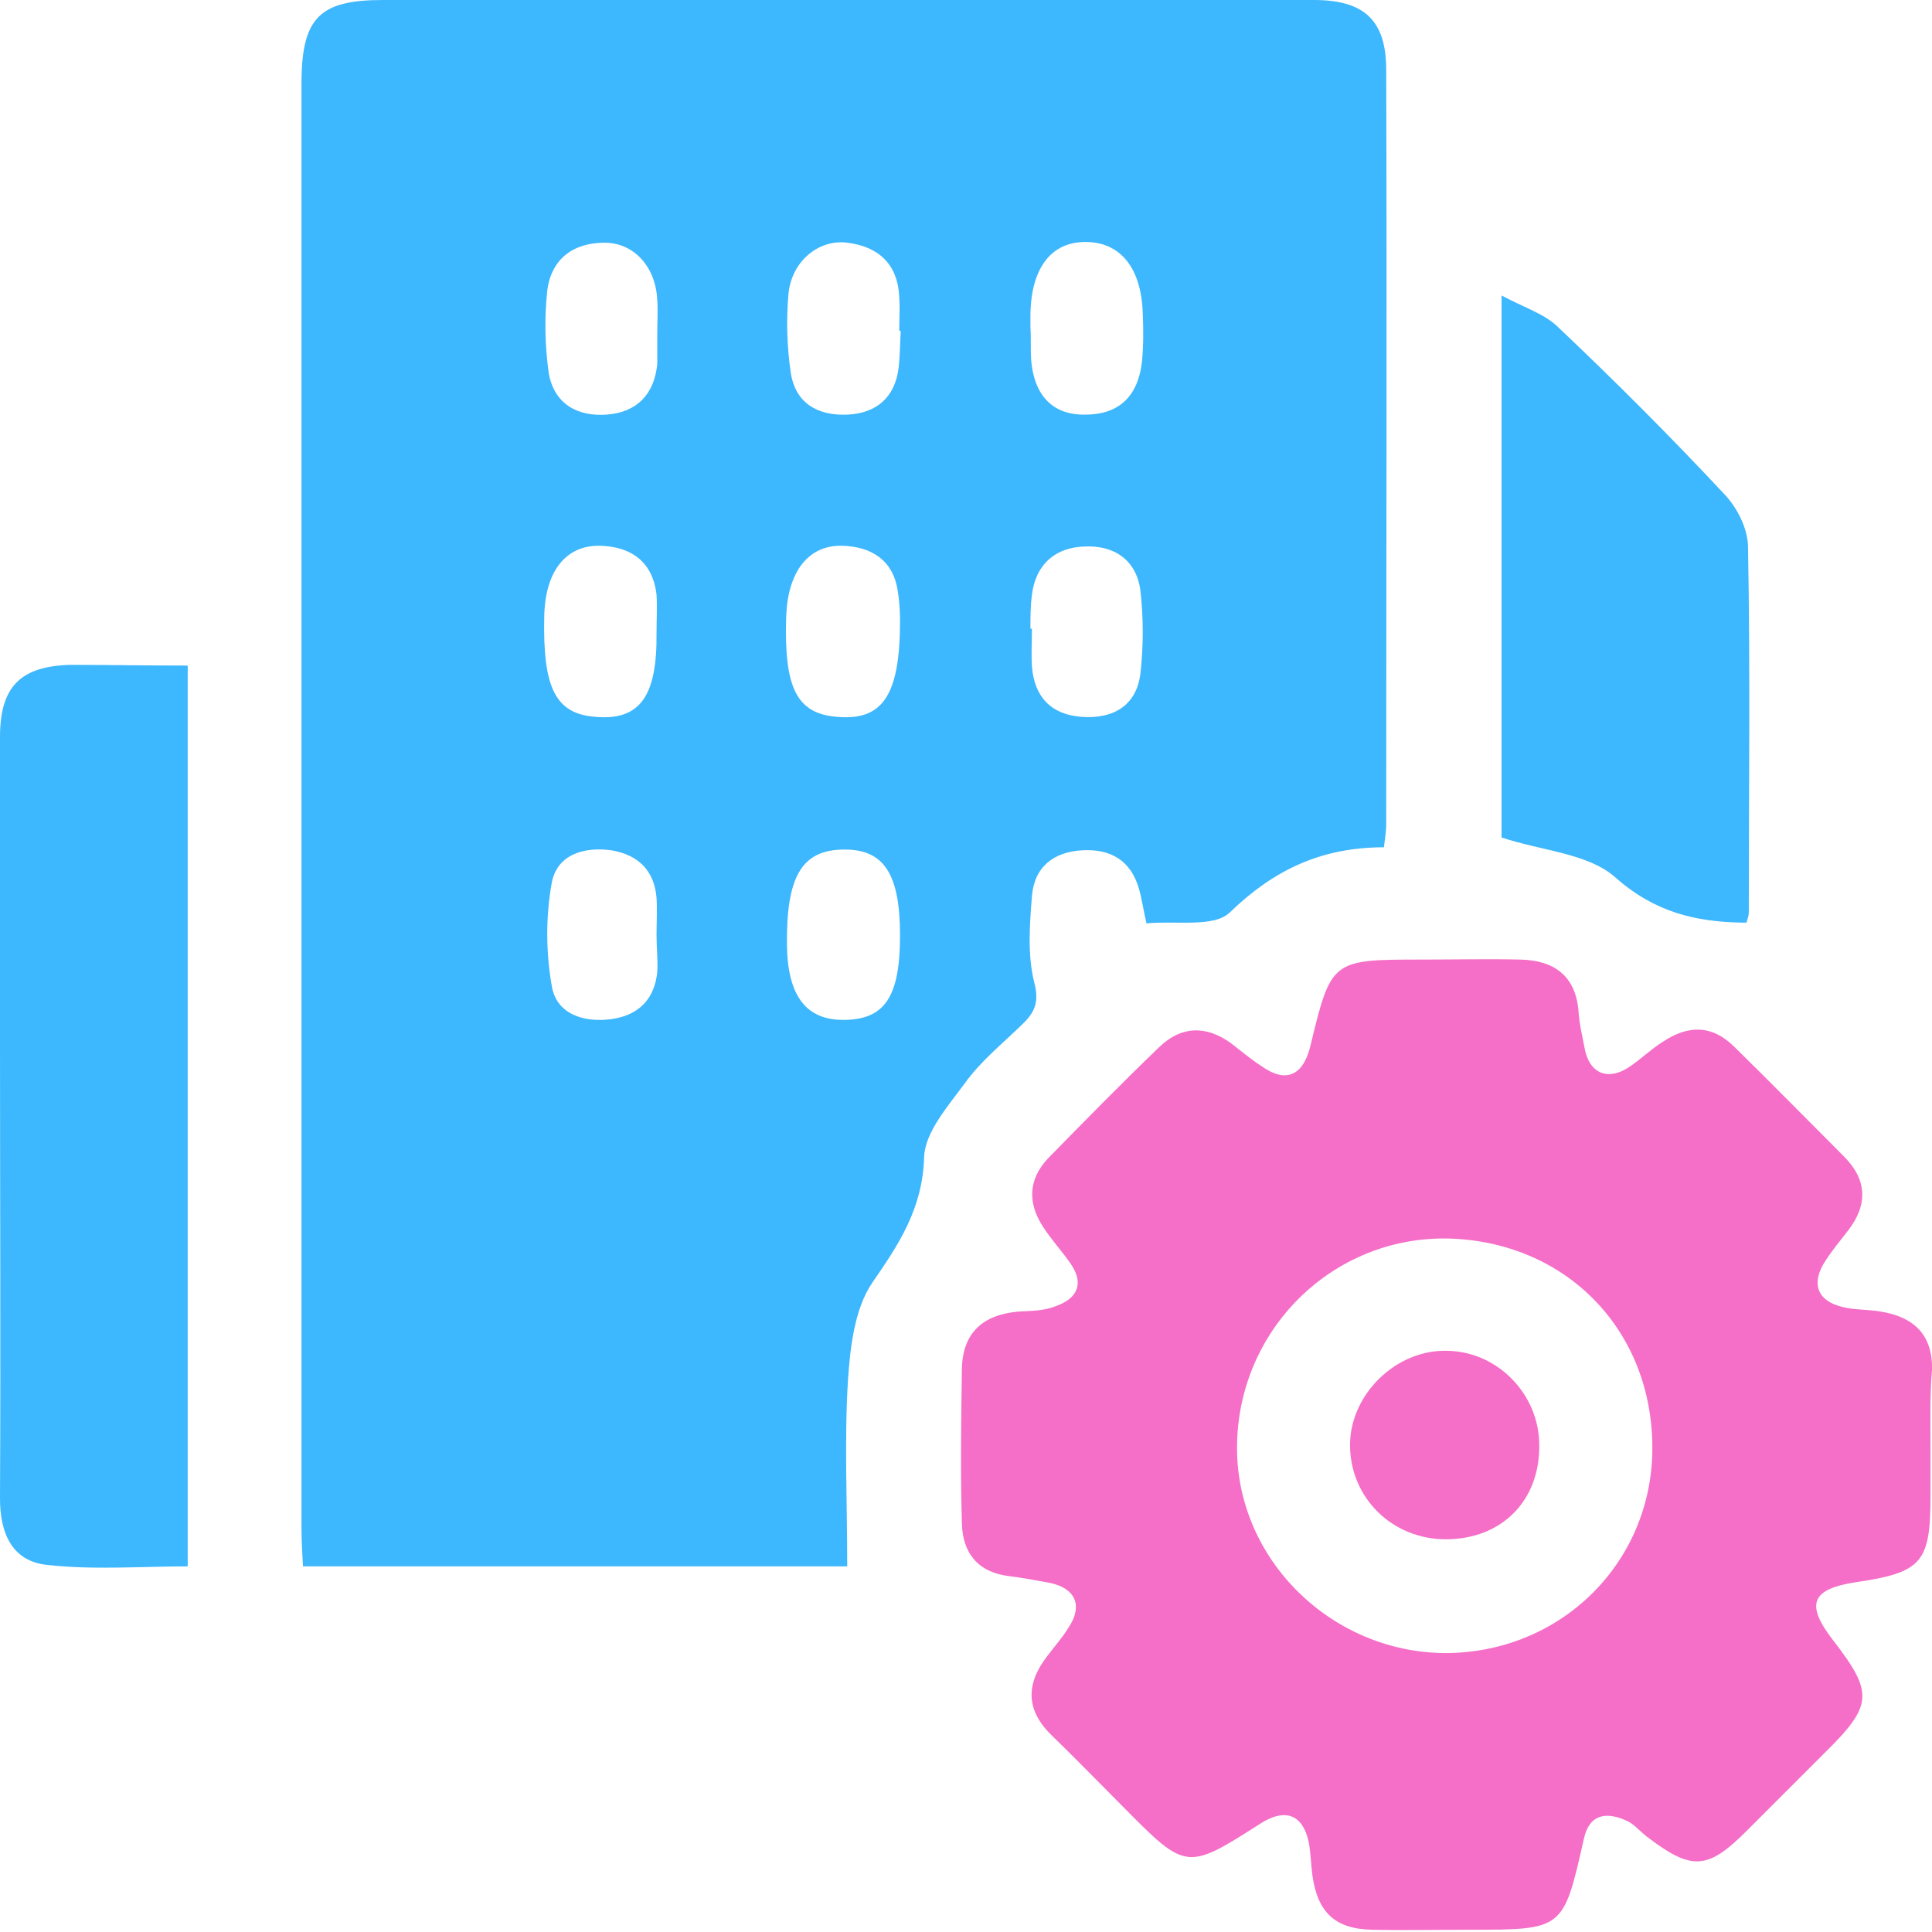 <?xml version="1.0" encoding="UTF-8"?>
<svg xmlns="http://www.w3.org/2000/svg" width="40" height="40" viewBox="0 0 40 40" fill="none">
  <path d="M28.653 17.542C27.358 17.542 26.375 18.01 25.469 18.884C25.142 19.212 24.346 19.056 23.737 19.118C23.675 18.853 23.643 18.619 23.581 18.4C23.409 17.807 22.988 17.573 22.411 17.604C21.817 17.635 21.412 17.948 21.365 18.556C21.318 19.149 21.271 19.773 21.412 20.335C21.537 20.803 21.381 21.006 21.115 21.256C20.725 21.631 20.288 21.99 19.976 22.427C19.633 22.895 19.149 23.441 19.133 23.956C19.102 25.017 18.618 25.751 18.056 26.562C17.697 27.093 17.604 27.873 17.557 28.56C17.479 29.824 17.541 31.104 17.541 32.43C13.843 32.43 10.113 32.43 6.273 32.43C6.258 32.165 6.242 31.9 6.242 31.619C6.242 21.631 6.242 11.643 6.242 1.654C6.258 0.359 6.632 0 7.928 0C14.358 0 20.772 0 27.202 0C28.247 0 28.7 0.421 28.7 1.451C28.716 6.648 28.7 11.861 28.7 17.058C28.7 17.183 28.684 17.308 28.653 17.542ZM13.608 6.914C13.608 6.68 13.624 6.446 13.608 6.211C13.577 5.525 13.125 5.025 12.516 5.025C11.861 5.025 11.408 5.369 11.33 6.024C11.268 6.586 11.283 7.163 11.361 7.725C11.47 8.35 11.939 8.63 12.563 8.584C13.187 8.537 13.546 8.162 13.608 7.538C13.608 7.319 13.608 7.117 13.608 6.914ZM13.593 13.094C13.593 12.829 13.608 12.579 13.593 12.314C13.515 11.627 13.062 11.315 12.422 11.299C11.704 11.284 11.283 11.845 11.268 12.766C11.236 14.249 11.502 14.779 12.329 14.842C13.249 14.92 13.608 14.42 13.593 13.094ZM18.649 6.851C18.634 6.851 18.634 6.851 18.618 6.851C18.618 6.617 18.634 6.383 18.618 6.149C18.587 5.462 18.181 5.103 17.541 5.025C16.948 4.947 16.386 5.415 16.324 6.087C16.277 6.617 16.293 7.179 16.371 7.71C16.465 8.35 16.933 8.615 17.557 8.584C18.15 8.552 18.524 8.225 18.603 7.632C18.634 7.366 18.634 7.101 18.649 6.851ZM21.334 6.758C21.349 6.992 21.334 7.226 21.349 7.46C21.412 8.193 21.802 8.599 22.473 8.584C23.191 8.584 23.565 8.178 23.643 7.491C23.675 7.163 23.675 6.82 23.659 6.477C23.628 5.556 23.206 5.025 22.504 5.01C21.771 4.994 21.349 5.54 21.334 6.508C21.334 6.602 21.334 6.68 21.334 6.758ZM13.593 19.368C13.593 19.102 13.608 18.853 13.593 18.587C13.546 18.026 13.218 17.698 12.656 17.604C12.079 17.526 11.533 17.698 11.424 18.275C11.299 18.962 11.299 19.711 11.424 20.413C11.517 20.991 12.079 21.178 12.656 21.1C13.218 21.022 13.546 20.694 13.608 20.132C13.624 19.883 13.593 19.633 13.593 19.368ZM18.634 19.368C18.634 18.072 18.29 17.573 17.448 17.589C16.589 17.604 16.277 18.166 16.293 19.571C16.308 20.632 16.699 21.131 17.494 21.116C18.322 21.1 18.634 20.632 18.634 19.368ZM18.634 12.86C18.634 12.797 18.634 12.516 18.587 12.236C18.493 11.596 18.041 11.315 17.432 11.299C16.73 11.284 16.308 11.845 16.277 12.766C16.23 14.249 16.496 14.779 17.338 14.842C18.259 14.92 18.634 14.42 18.634 12.86ZM21.334 13.016C21.349 13.016 21.349 13.016 21.365 13.016C21.365 13.281 21.349 13.531 21.365 13.796C21.412 14.42 21.755 14.795 22.395 14.842C23.05 14.889 23.534 14.608 23.612 13.937C23.675 13.375 23.675 12.797 23.612 12.236C23.534 11.596 23.066 11.284 22.457 11.315C21.864 11.33 21.443 11.674 21.365 12.314C21.334 12.548 21.334 12.782 21.334 13.016Z" fill="#3DB7FD"></path>
  <path d="M39.969 29.949C39.969 30.292 39.969 30.62 39.969 30.963C39.969 32.352 39.797 32.555 38.424 32.758C37.503 32.898 37.378 33.211 37.94 33.944C38.798 35.052 38.783 35.302 37.768 36.301C37.238 36.831 36.707 37.362 36.161 37.908C35.349 38.72 35.022 38.735 34.085 38.017C33.945 37.908 33.82 37.752 33.664 37.69C33.242 37.502 32.899 37.565 32.79 38.08C32.368 39.953 32.368 39.953 30.433 39.953C29.762 39.953 29.076 39.968 28.404 39.953C27.64 39.937 27.281 39.594 27.172 38.829C27.14 38.595 27.14 38.361 27.093 38.127C26.969 37.565 26.61 37.44 26.126 37.736C24.565 38.735 24.565 38.735 23.254 37.409C22.755 36.909 22.271 36.41 21.772 35.926C21.226 35.395 21.241 34.849 21.694 34.272C21.834 34.085 21.99 33.913 22.115 33.71C22.443 33.226 22.256 32.852 21.662 32.758C21.413 32.711 21.147 32.664 20.898 32.633C20.242 32.555 19.93 32.149 19.915 31.541C19.883 30.48 19.899 29.403 19.915 28.341C19.93 27.592 20.352 27.218 21.085 27.155C21.35 27.14 21.616 27.14 21.85 27.046C22.302 26.89 22.458 26.578 22.162 26.157C21.99 25.907 21.772 25.673 21.6 25.407C21.272 24.908 21.288 24.424 21.694 23.987C22.458 23.207 23.223 22.427 24.003 21.677C24.456 21.24 24.971 21.225 25.486 21.599C25.689 21.755 25.892 21.927 26.11 22.068C26.61 22.427 26.969 22.286 27.125 21.677C27.562 19.867 27.562 19.867 29.45 19.867C30.121 19.867 30.808 19.851 31.479 19.867C32.166 19.883 32.618 20.195 32.681 20.928C32.696 21.194 32.759 21.443 32.806 21.693C32.899 22.224 33.289 22.395 33.742 22.083C33.976 21.927 34.179 21.724 34.429 21.568C34.944 21.225 35.443 21.209 35.911 21.677C36.676 22.427 37.425 23.191 38.174 23.94C38.658 24.424 38.674 24.939 38.268 25.47C38.112 25.673 37.94 25.876 37.8 26.094C37.487 26.562 37.612 26.937 38.158 27.062C38.408 27.124 38.674 27.108 38.939 27.155C39.626 27.265 40.016 27.639 40 28.357C39.953 28.919 39.969 29.434 39.969 29.949ZM34.21 30.011C34.226 27.546 32.431 25.704 29.981 25.642C27.577 25.595 25.611 27.546 25.611 29.98C25.611 32.29 27.562 34.209 29.918 34.225C32.306 34.225 34.194 32.368 34.21 30.011Z" fill="#F56EC7"></path>
  <path d="M3.886 13.78C3.886 20.039 3.886 26.188 3.886 32.43C2.918 32.43 1.935 32.508 0.968 32.399C0.25 32.321 0 31.744 0 31.026C0.016 27.858 0 24.689 0 21.506C0 19.43 0 17.339 0 15.263C0 14.217 0.421 13.796 1.451 13.765C2.232 13.765 3.012 13.78 3.886 13.78Z" fill="#3DB7FD"></path>
  <path d="M36.16 19.102C36.129 19.102 36.098 19.102 36.082 19.102C35.099 19.087 34.256 18.884 33.444 18.166C32.883 17.666 31.931 17.62 31.088 17.339C31.088 13.765 31.088 10.05 31.088 6.118C31.556 6.367 31.962 6.492 32.243 6.758C33.429 7.881 34.584 9.036 35.707 10.238C35.973 10.519 36.191 10.956 36.191 11.33C36.238 13.843 36.207 16.371 36.207 18.884C36.207 18.962 36.176 19.04 36.16 19.102Z" fill="#3DB7FD"></path>
  <path d="M29.933 31.869C28.825 31.869 27.951 31.01 27.951 29.918C27.951 28.872 28.903 27.936 29.964 27.967C31.01 27.982 31.868 28.872 31.868 29.918C31.884 31.073 31.088 31.869 29.933 31.869Z" fill="#F56EC7"></path>
</svg>
